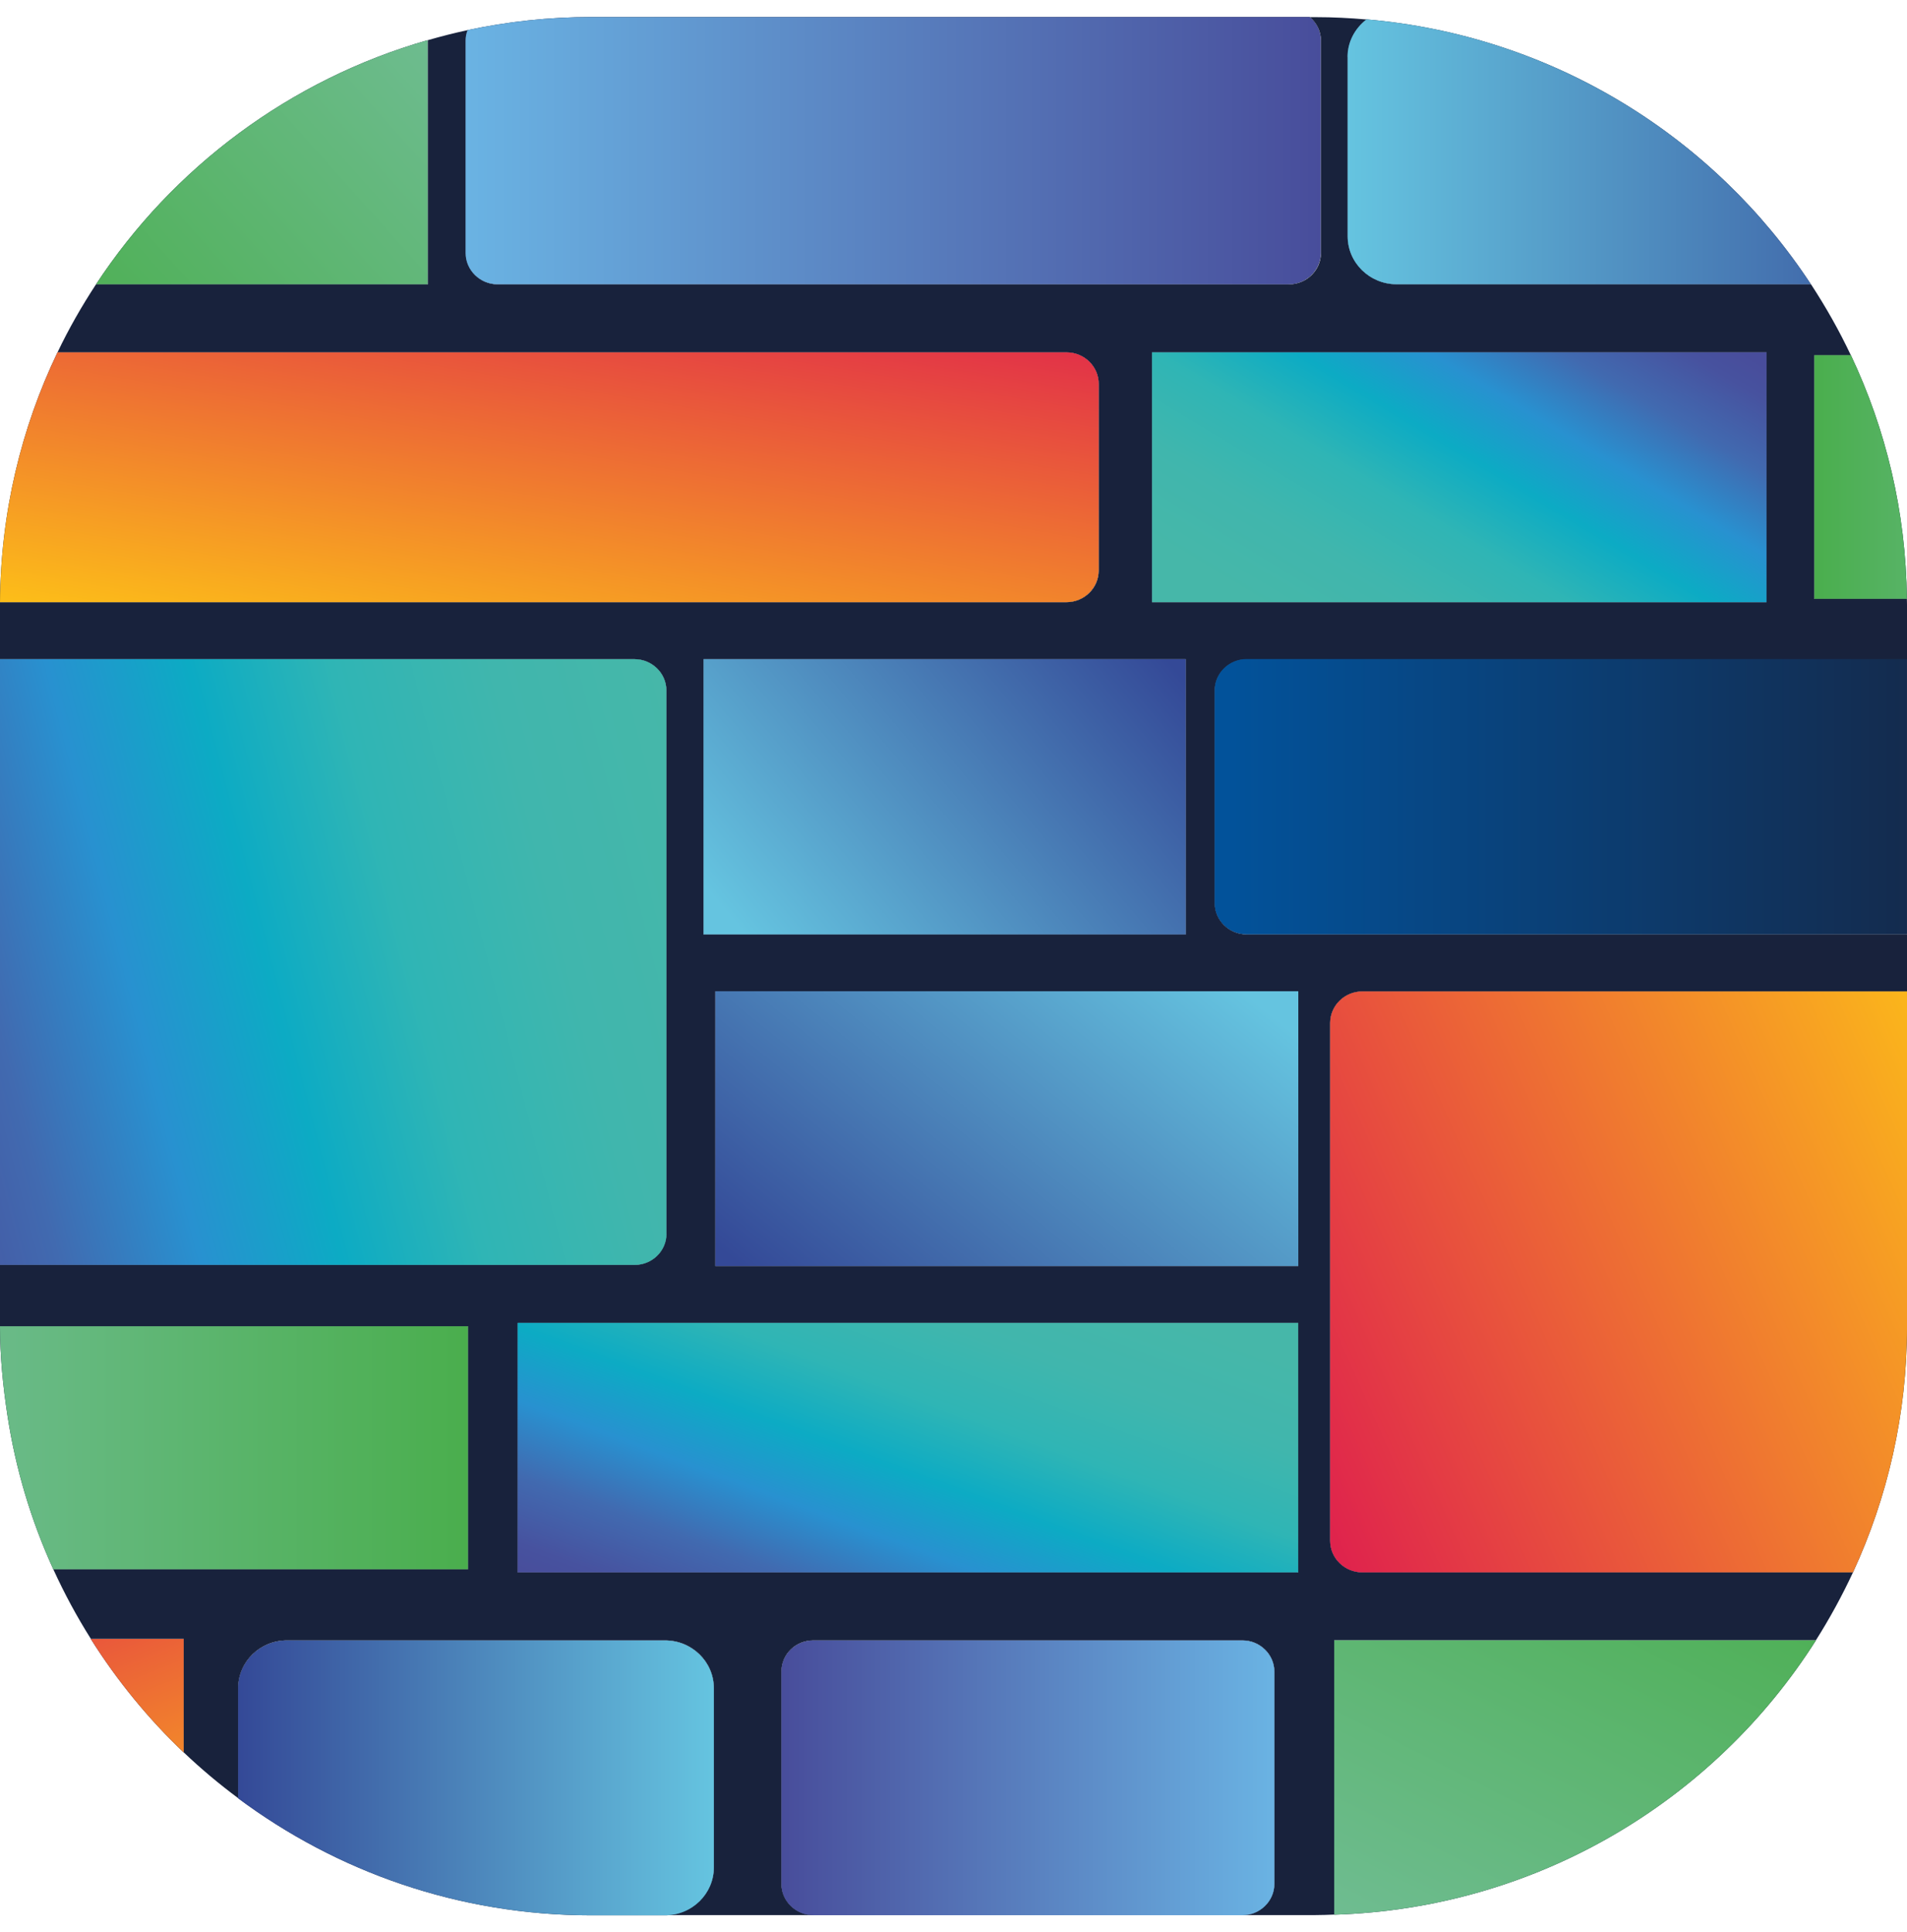 <svg width="77" height="78" viewBox="0 0 77 78" fill="none" xmlns="http://www.w3.org/2000/svg">
<path d="M77.001 37.718H50.335C49.629 37.718 49.049 37.15 49.049 36.458V27.873C49.049 27.18 49.629 26.613 50.335 26.613H77.001V24.456C77.001 24.362 76.996 24.272 76.996 24.177H73.258V14.342H74.734C74.264 13.346 73.723 12.39 73.123 11.474H56.391C55.305 11.474 54.419 10.602 54.419 9.542V2.301C54.419 1.683 54.719 1.141 55.185 0.787C54.504 0.727 53.823 0.692 53.128 0.692H52.892C53.163 0.926 53.338 1.26 53.338 1.639V10.219C53.333 10.911 52.757 11.479 52.042 11.479H20.095C19.389 11.479 18.809 10.911 18.809 10.219V1.634C18.809 1.484 18.839 1.35 18.889 1.215C18.343 1.33 17.808 1.469 17.282 1.619V11.474H3.879C3.303 12.35 2.778 13.267 2.322 14.223H43.063C43.783 14.223 44.364 14.795 44.364 15.498V23.032C44.364 23.734 43.783 24.307 43.063 24.307H0C0 24.357 0 24.402 0 24.451V26.608H25.62C26.326 26.608 26.907 27.175 26.907 27.868V49.799C26.912 50.491 26.336 51.059 25.625 51.059H0V53.534H18.894V63.344H2.152C2.598 64.32 3.103 65.257 3.669 66.153H7.417V70.734C8.108 71.392 8.844 72.009 9.615 72.582V68.14C9.62 67.074 10.5 66.213 11.586 66.213H26.852C27.938 66.213 28.824 67.074 28.824 68.145V75.371C28.824 76.436 27.943 77.303 26.852 77.303H32.838C32.132 77.303 31.551 76.735 31.551 76.043V67.473C31.551 66.77 32.132 66.213 32.838 66.213H50.17C50.875 66.213 51.456 66.781 51.456 67.473V76.043C51.456 76.735 50.875 77.303 50.17 77.303H53.123C53.373 77.303 53.623 77.293 53.873 77.283V66.208H73.323C73.878 65.331 74.379 64.415 74.819 63.469H55.01C54.294 63.469 53.708 62.901 53.708 62.194V41.288C53.713 40.586 54.294 40.019 55.01 40.019H77.001V37.713V37.718ZM46.516 14.223H71.326V24.307H46.516V14.223ZM28.408 26.608H47.877V37.718H28.408V26.608ZM52.422 63.474H20.906V53.404H52.422V63.474ZM52.422 51.104H28.884V40.014H52.422V51.104Z" fill="#18223C"/>
<path d="M44.364 23.032V15.498C44.364 14.795 43.783 14.223 43.063 14.223H2.322C0.856 17.28 0.025 20.697 0 24.307H43.058C43.778 24.307 44.359 23.734 44.359 23.032H44.364Z" fill="#18223C"/>
<path d="M44.364 23.032V15.498C44.364 14.795 43.783 14.223 43.063 14.223H2.322C0.856 17.28 0.025 20.697 0 24.307H43.058C43.778 24.307 44.359 23.734 44.359 23.032H44.364Z" fill="url(#paint0_linear_565_1898)"/>
<path d="M54.414 2.301V9.541C54.414 10.607 55.3 11.474 56.386 11.474H73.118C69.209 5.518 62.687 1.424 55.175 0.782C54.715 1.135 54.409 1.683 54.409 2.296L54.414 2.301Z" fill="#18223C"/>
<path d="M54.414 2.301V9.541C54.414 10.607 55.3 11.474 56.386 11.474H73.118C69.209 5.518 62.687 1.424 55.175 0.782C54.715 1.135 54.409 1.683 54.409 2.296L54.414 2.301Z" fill="url(#paint1_linear_565_1898)"/>
<path d="M17.272 1.619C11.707 3.212 6.977 6.763 3.879 11.474H17.267V1.619H17.272Z" fill="#18223C"/>
<path d="M17.272 1.619C11.707 3.212 6.977 6.763 3.879 11.474H17.267V1.619H17.272Z" fill="url(#paint2_linear_565_1898)"/>
<path d="M47.877 26.607H28.408V37.718H47.877V26.607Z" fill="#18223C"/>
<path d="M47.877 26.607H28.408V37.718H47.877V26.607Z" fill="url(#paint3_linear_565_1898)"/>
<path d="M71.326 14.223H46.516V24.307H71.326V14.223Z" fill="#18223C"/>
<path d="M71.326 14.223H46.516V24.307H71.326V14.223Z" fill="url(#paint4_linear_565_1898)"/>
<path d="M18.799 10.213C18.799 10.906 19.379 11.473 20.085 11.473H52.032C52.748 11.473 53.318 10.906 53.328 10.213V1.633C53.328 1.255 53.153 0.921 52.883 0.687H23.879C22.162 0.687 20.491 0.871 18.879 1.215C18.829 1.344 18.799 1.484 18.799 1.633V10.213Z" fill="#18223C"/>
<path d="M18.799 10.213C18.799 10.906 19.379 11.473 20.085 11.473H52.032C52.748 11.473 53.318 10.906 53.328 10.213V1.633C53.328 1.255 53.153 0.921 52.883 0.687H23.879C22.162 0.687 20.491 0.871 18.879 1.215C18.829 1.344 18.799 1.484 18.799 1.633V10.213Z" fill="url(#paint5_linear_565_1898)"/>
<path d="M49.044 27.867V36.453C49.044 37.145 49.624 37.713 50.33 37.713H76.996V26.602H50.33C49.624 26.602 49.044 27.17 49.044 27.863V27.867Z" fill="#18223C"/>
<path d="M49.044 27.867V36.453C49.044 37.145 49.624 37.713 50.33 37.713H76.996V26.602H50.33C49.624 26.602 49.044 27.17 49.044 27.863V27.867Z" fill="url(#paint6_linear_565_1898)"/>
<path d="M26.907 49.799V27.867C26.907 27.175 26.326 26.607 25.62 26.607H0V51.059H25.63C26.336 51.059 26.917 50.491 26.912 49.799H26.907Z" fill="#18223C"/>
<path d="M26.907 49.799V27.867C26.907 27.175 26.326 26.607 25.62 26.607H0V51.059H25.63C26.336 51.059 26.917 50.491 26.912 49.799H26.907Z" fill="url(#paint7_linear_565_1898)"/>
<path d="M73.258 24.172H76.996C76.957 20.656 76.151 17.33 74.734 14.337H73.258V24.172Z" fill="#18223C"/>
<path d="M73.258 24.172H76.996C76.957 20.656 76.151 17.33 74.734 14.337H73.258V24.172Z" fill="url(#paint8_linear_565_1898)"/>
<path d="M53.708 41.288V62.194C53.708 62.901 54.294 63.469 55.009 63.469H74.819C76.215 60.446 77.001 57.09 77.001 53.544V40.019H55.009C54.294 40.019 53.713 40.586 53.708 41.288Z" fill="#18223C"/>
<path d="M53.708 41.288V62.194C53.708 62.901 54.294 63.469 55.009 63.469H74.819C76.215 60.446 77.001 57.09 77.001 53.544V40.019H55.009C54.294 40.019 53.713 40.586 53.708 41.288Z" fill="url(#paint9_linear_565_1898)"/>
<path d="M28.824 75.376V68.15C28.824 67.079 27.938 66.218 26.852 66.218H11.587C10.501 66.218 9.62 67.079 9.615 68.145V72.587C13.594 75.55 18.524 77.313 23.879 77.313H26.852C27.948 77.313 28.824 76.442 28.824 75.381V75.376Z" fill="#18223C"/>
<path d="M28.824 75.376V68.15C28.824 67.079 27.938 66.218 26.852 66.218H11.587C10.501 66.218 9.62 67.079 9.615 68.145V72.587C13.594 75.55 18.524 77.313 23.879 77.313H26.852C27.948 77.313 28.824 76.442 28.824 75.381V75.376Z" fill="url(#paint10_linear_565_1898)"/>
<path d="M53.873 77.288C62.067 77.034 69.219 72.681 73.323 66.212H53.873V77.288Z" fill="#18223C"/>
<path d="M53.873 77.288C62.067 77.034 69.219 72.681 73.323 66.212H53.873V77.288Z" fill="url(#paint11_linear_565_1898)"/>
<path d="M52.422 40.013H28.884V51.103H52.422V40.013Z" fill="#18223C"/>
<path d="M52.422 40.013H28.884V51.103H52.422V40.013Z" fill="url(#paint12_linear_565_1898)"/>
<path d="M52.417 53.399H20.901V63.469H52.417V53.399Z" fill="#18223C"/>
<path d="M52.417 53.399H20.901V63.469H52.417V53.399Z" fill="url(#paint13_linear_565_1898)"/>
<path d="M51.456 76.048V67.478C51.456 66.785 50.875 66.218 50.17 66.218H32.837C32.132 66.218 31.551 66.781 31.551 67.478V76.048C31.551 76.74 32.132 77.308 32.837 77.308H50.17C50.875 77.308 51.456 76.74 51.456 76.048Z" fill="#18223C"/>
<path d="M51.456 76.048V67.478C51.456 66.785 50.875 66.218 50.17 66.218H32.837C32.132 66.218 31.551 66.781 31.551 67.478V76.048C31.551 76.74 32.132 77.308 32.837 77.308H50.17C50.875 77.308 51.456 76.74 51.456 76.048Z" fill="url(#paint14_linear_565_1898)"/>
<path d="M3.668 66.158C4.724 67.836 5.986 69.375 7.417 70.739V66.158H3.668Z" fill="#18223C"/>
<path d="M3.668 66.158C4.724 67.836 5.986 69.375 7.417 70.739V66.158H3.668Z" fill="url(#paint15_linear_565_1898)"/>
<path d="M18.894 53.534H0V53.549C0 54.759 0.12 55.939 0.295 57.099C0.626 59.295 1.261 61.392 2.152 63.344H18.894V53.534Z" fill="#18223C"/>
<path d="M18.894 53.534H0V53.549C0 54.759 0.12 55.939 0.295 57.099C0.626 59.295 1.261 61.392 2.152 63.344H18.894V53.534Z" fill="url(#paint16_linear_565_1898)"/>
<defs>
<linearGradient id="paint0_linear_565_1898" x1="21.066" y1="29.421" x2="24.466" y2="9.048" gradientUnits="userSpaceOnUse">
<stop stop-color="#FFCB14"/>
<stop offset="1" stop-color="#DF224D"/>
</linearGradient>
<linearGradient id="paint1_linear_565_1898" x1="54.414" y1="6.13" x2="80.945" y2="6.13" gradientUnits="userSpaceOnUse">
<stop stop-color="#65C4E0"/>
<stop offset="1" stop-color="#344997"/>
</linearGradient>
<linearGradient id="paint2_linear_565_1898" x1="3.804" y1="16.907" x2="19.071" y2="3.266" gradientUnits="userSpaceOnUse">
<stop stop-color="#4AAE4D"/>
<stop offset="1" stop-color="#6EBC90"/>
</linearGradient>
<linearGradient id="paint3_linear_565_1898" x1="30.645" y1="38.415" x2="46.121" y2="25.386" gradientUnits="userSpaceOnUse">
<stop stop-color="#65C4E0"/>
<stop offset="1" stop-color="#344997"/>
</linearGradient>
<linearGradient id="paint4_linear_565_1898" x1="53.949" y1="27.434" x2="64.173" y2="10.472" gradientUnits="userSpaceOnUse">
<stop offset="0.05" stop-color="#46B7A9"/>
<stop offset="0.22" stop-color="#40B6AD"/>
<stop offset="0.38" stop-color="#2FB5B5"/>
<stop offset="0.53" stop-color="#0CABC4"/>
<stop offset="0.67" stop-color="#2891D0"/>
<stop offset="0.81" stop-color="#416AB0"/>
<stop offset="0.94" stop-color="#47529F"/>
<stop offset="1" stop-color="#484D9B"/>
</linearGradient>
<linearGradient id="paint5_linear_565_1898" x1="18.799" y1="6.085" x2="53.328" y2="6.085" gradientUnits="userSpaceOnUse">
<stop stop-color="#6AB3E3"/>
<stop offset="1" stop-color="#484D9B"/>
</linearGradient>
<linearGradient id="paint6_linear_565_1898" x1="49.044" y1="32.165" x2="83.573" y2="32.165" gradientUnits="userSpaceOnUse">
<stop offset="0.02" stop-color="#02529A"/>
<stop offset="1" stop-color="#18223C"/>
</linearGradient>
<linearGradient id="paint7_linear_565_1898" x1="28.809" y1="34.76" x2="-7.075" y2="44.044" gradientUnits="userSpaceOnUse">
<stop stop-color="#46B7A9"/>
<stop offset="0.18" stop-color="#40B6AD"/>
<stop offset="0.35" stop-color="#2FB5B5"/>
<stop offset="0.5" stop-color="#0CABC4"/>
<stop offset="0.65" stop-color="#2891D0"/>
<stop offset="0.8" stop-color="#416AB0"/>
<stop offset="0.94" stop-color="#47529F"/>
<stop offset="1" stop-color="#484D9B"/>
</linearGradient>
<linearGradient id="paint8_linear_565_1898" x1="73.258" y1="19.262" x2="83.573" y2="19.262" gradientUnits="userSpaceOnUse">
<stop stop-color="#4AAE4D"/>
<stop offset="1" stop-color="#6EBC90"/>
</linearGradient>
<linearGradient id="paint9_linear_565_1898" x1="83.438" y1="43.539" x2="51.529" y2="57.716" gradientUnits="userSpaceOnUse">
<stop stop-color="#FFCB14"/>
<stop offset="1" stop-color="#DF224D"/>
</linearGradient>
<linearGradient id="paint10_linear_565_1898" x1="28.824" y1="71.76" x2="9.61" y2="71.76" gradientUnits="userSpaceOnUse">
<stop stop-color="#65C4E0"/>
<stop offset="1" stop-color="#344997"/>
</linearGradient>
<linearGradient id="paint11_linear_565_1898" x1="67.222" y1="59.161" x2="57.316" y2="78.643" gradientUnits="userSpaceOnUse">
<stop stop-color="#4AAE4D"/>
<stop offset="1" stop-color="#6EBC90"/>
</linearGradient>
<linearGradient id="paint12_linear_565_1898" x1="47.187" y1="37.568" x2="33.73" y2="54.187" gradientUnits="userSpaceOnUse">
<stop stop-color="#65C4E0"/>
<stop offset="1" stop-color="#344997"/>
</linearGradient>
<linearGradient id="paint13_linear_565_1898" x1="40.05" y1="49.44" x2="33.094" y2="68.103" gradientUnits="userSpaceOnUse">
<stop offset="0.05" stop-color="#46B7A9"/>
<stop offset="0.22" stop-color="#40B6AD"/>
<stop offset="0.38" stop-color="#2FB5B5"/>
<stop offset="0.53" stop-color="#0CABC4"/>
<stop offset="0.67" stop-color="#2891D0"/>
<stop offset="0.81" stop-color="#416AB0"/>
<stop offset="0.94" stop-color="#47529F"/>
<stop offset="1" stop-color="#484D9B"/>
</linearGradient>
<linearGradient id="paint14_linear_565_1898" x1="51.456" y1="71.76" x2="31.551" y2="71.76" gradientUnits="userSpaceOnUse">
<stop stop-color="#6AB3E3"/>
<stop offset="1" stop-color="#484D9B"/>
</linearGradient>
<linearGradient id="paint15_linear_565_1898" x1="10.57" y1="78.453" x2="2.879" y2="59.463" gradientUnits="userSpaceOnUse">
<stop stop-color="#FFCB14"/>
<stop offset="1" stop-color="#DF224D"/>
</linearGradient>
<linearGradient id="paint16_linear_565_1898" x1="18.894" y1="58.444" x2="-2.663" y2="58.444" gradientUnits="userSpaceOnUse">
<stop stop-color="#4AAE4D"/>
<stop offset="1" stop-color="#6EBC90"/>
</linearGradient>
</defs>
</svg>
